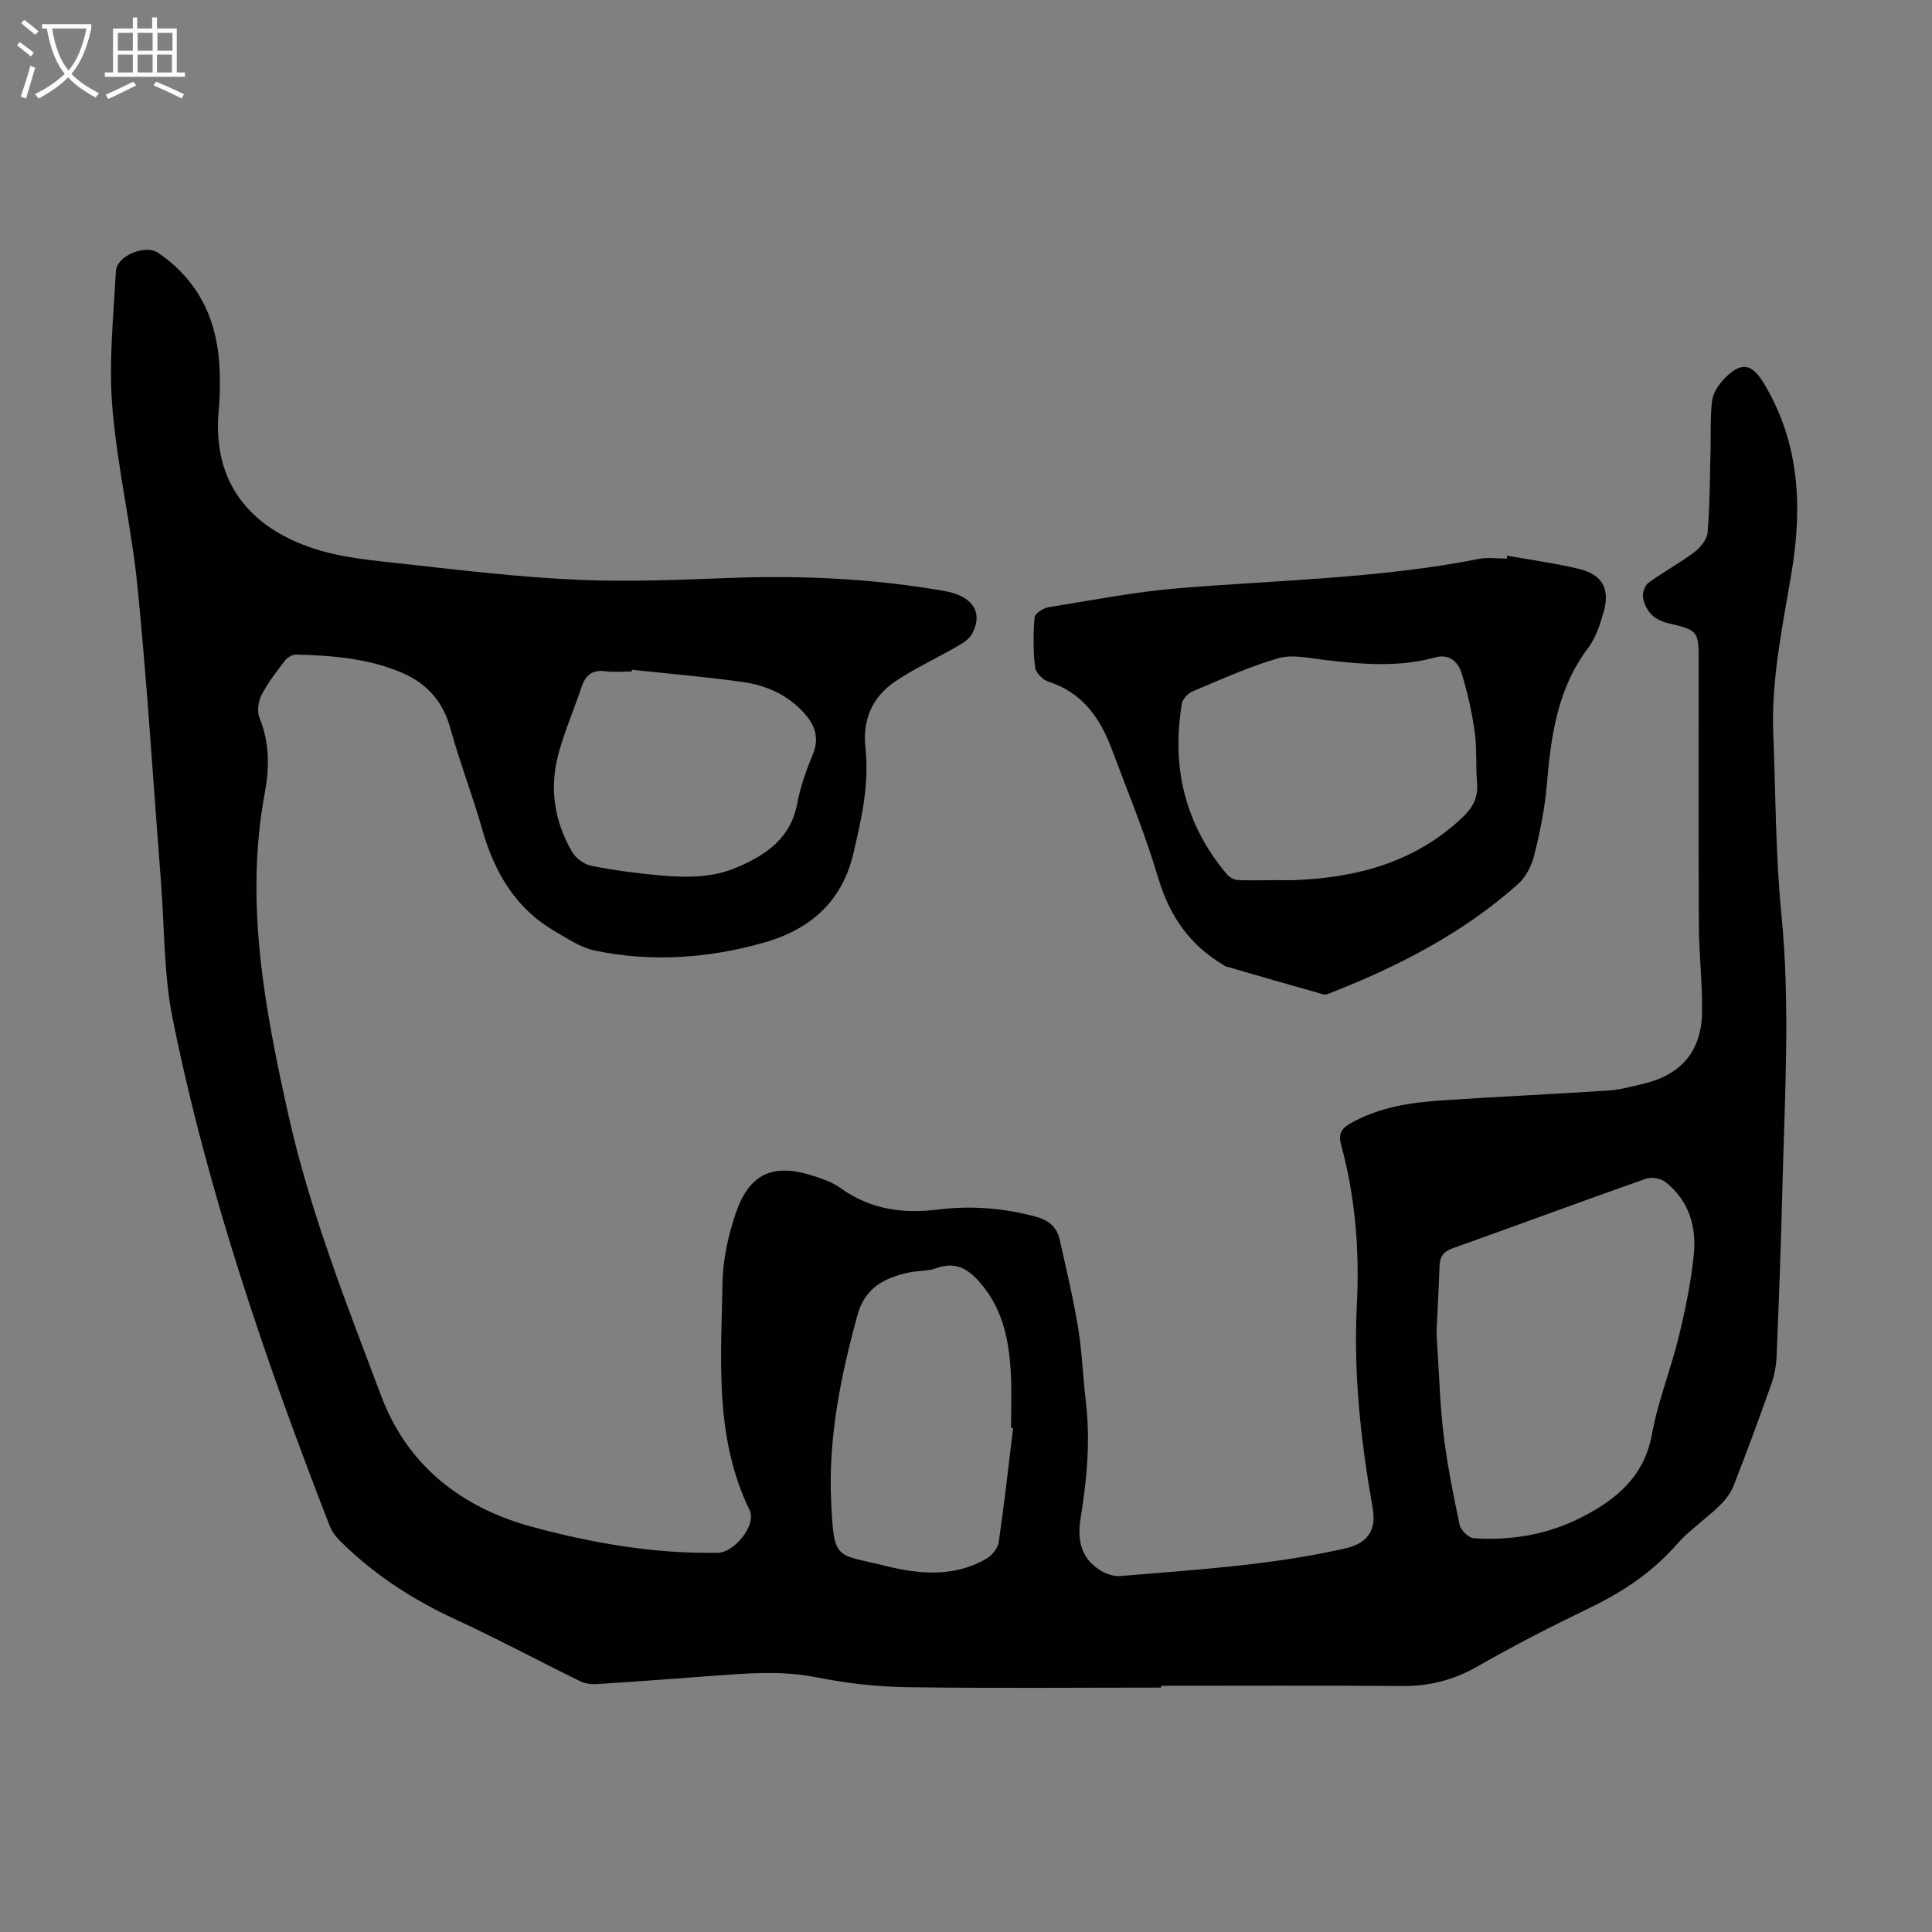<svg enable-background="new 0 0 400 400" viewBox="0 0 400 400" xmlns="http://www.w3.org/2000/svg"><rect x="0" y="0" width="400" height="400" fill="#808080" stroke="none"/><path d="m240.4 349.4c-17.57 0-35.14.17-52.7-.09-6.24-.09-12.54-.82-18.66-2.04-7.4-1.47-14.68-.8-22.03-.26-7.81.58-15.62 1.17-23.43 1.66-1.16.07-2.48-.1-3.5-.61-8.61-4.22-17.07-8.76-25.77-12.78-8.94-4.13-17.03-9.38-23.99-16.33-.84-.84-1.61-1.89-2.04-2.99-13.31-34.2-25.2-68.88-32.51-104.91-1.88-9.25-1.7-18.92-2.44-28.4-1.58-20.3-2.83-40.64-4.83-60.9-1.24-12.56-4.22-24.96-5.25-37.52-.76-9.28.25-18.72.74-28.07.17-3.22 6.1-5.62 8.74-3.82 7.96 5.42 11.95 13.12 12.64 22.57.24 3.34.21 6.73-.09 10.06-1.39 15.11 6.65 24.31 19.65 28.59 6.16 2.03 12.87 2.53 19.39 3.26 11.67 1.3 23.37 2.69 35.09 3.21 10.6.47 21.25.03 31.87-.38 14.81-.56 29.52.16 44.12 2.68 6.03 1.04 8.24 4.47 5.83 8.95-.61 1.12-1.99 1.94-3.18 2.62-4.24 2.45-8.75 4.5-12.78 7.24-4.68 3.18-6.73 7.9-6.09 13.67.83 7.47-.79 14.62-2.49 21.86-2.41 10.29-9.25 15.9-18.73 18.55-11.43 3.2-23.16 4.03-34.87 1.57-2.9-.61-5.58-2.46-8.22-3.99-8.21-4.77-12.54-12.28-15.06-21.19-1.98-6.98-4.63-13.77-6.55-20.77-1.56-5.67-4.96-9.43-10.2-11.63-6.93-2.9-14.29-3.51-21.7-3.68-.76-.02-1.79.51-2.26 1.12-1.77 2.29-3.59 4.61-4.91 7.16-.7 1.35-1.02 3.45-.47 4.79 2.09 5.11 2.08 10.29 1.11 15.51-4.2 22.58-.06 44.47 4.81 66.43 4.48 20.19 12.06 39.31 19.3 58.52 5.4 14.31 16.54 23.09 31.27 27.07 12.57 3.4 25.34 5.59 38.43 5.36 3.39-.06 8.05-5.75 6.56-8.82-7.33-15.09-5.89-31.18-5.61-47.09.08-4.8 1.17-9.76 2.72-14.33 2.81-8.27 7.69-10.46 15.91-7.85 2.01.64 4.12 1.36 5.8 2.57 6.1 4.41 12.84 5.36 20.1 4.46 6.84-.85 13.59-.35 20.29 1.46 2.7.73 4.4 2.15 4.98 4.74 1.37 6.09 2.82 12.19 3.83 18.34.83 5.07.99 10.24 1.6 15.35.96 8.09.2 16.08-1.1 24.05-.75 4.6.15 8.52 4.46 10.97 1.1.62 2.55 1.06 3.78.96 15.6-1.31 31.24-2.23 46.57-5.72 4.53-1.03 6.49-3.66 5.67-8.31-2.45-13.92-4.01-27.9-3.28-42.06.58-11.25-.3-22.36-3.27-33.24-.61-2.22.11-3.33 1.86-4.34 6-3.44 12.64-4.39 19.35-4.83 11.38-.76 22.77-1.27 34.15-2.02 2.43-.16 4.84-.83 7.23-1.4 7.76-1.82 12.01-6.7 12.15-14.68.1-6.02-.63-12.06-.66-18.09-.1-18.25-.04-36.5-.04-54.74 0-6.08-.06-6.41-6.16-7.8-3.1-.7-4.74-2.45-5.34-5.23-.21-.96.32-2.6 1.08-3.16 3.06-2.25 6.45-4.05 9.48-6.33 1.28-.96 2.67-2.65 2.79-4.1.47-5.66.46-11.36.61-17.05.09-3.44-.11-6.92.34-10.32.22-1.62 1.39-3.33 2.58-4.55 3.47-3.53 5.65-3.08 8.17 1.12 7.33 12.22 7.96 25.41 5.7 38.98-1.85 11.14-4.26 22.2-3.8 33.59.5 12.4.45 24.85 1.67 37.17 1.88 18.93.69 37.8.22 56.69-.29 11.64-.72 23.27-1.2 34.9-.08 1.97-.46 4-1.12 5.85-2.5 7.06-5.08 14.09-7.82 21.06-.62 1.57-1.81 3.02-3.05 4.21-2.82 2.71-6.15 4.95-8.71 7.87-5.05 5.76-11.15 9.82-17.99 13.12-7.85 3.79-15.63 7.76-23.19 12.1-4.92 2.82-9.94 4.12-15.56 4.08-16.67-.13-33.34-.05-50.01-.05.03.15.02.27.02.38zm57.01-73.45c.55 8.27.7 14.67 1.46 20.99.76 6.3 2.01 12.56 3.34 18.78.24 1.12 1.87 2.69 2.95 2.76 7.83.52 15.42-.8 22.43-4.41 7.14-3.68 12.86-8.44 14.44-17.18 1.23-6.78 3.87-13.29 5.51-20.02 1.37-5.63 2.56-11.35 3.14-17.1.58-5.77-.99-11.19-5.8-14.99-.98-.78-2.93-1.16-4.09-.75-13.38 4.71-26.68 9.66-40.05 14.42-1.93.69-2.62 1.75-2.7 3.65-.19 5.25-.47 10.5-.63 13.85zm-87.66 19.74c-.14-.02-.29-.04-.43-.05 0-3.8.18-7.61-.04-11.4-.36-6.42-1.53-12.66-5.71-17.89-2.5-3.12-5.25-5.44-9.73-3.78-1.74.64-3.76.49-5.61.88-5.05 1.07-9.14 3.15-10.68 8.75-3.49 12.67-6.09 25.53-5.47 38.66.58 12.42.86 10.77 11.28 13.35 6.98 1.73 14.21 2.38 20.87-1.5 1.16-.67 2.36-2.18 2.55-3.45 1.14-7.83 2.01-15.71 2.97-23.57zm-78.91-157.02c-.01.12-.03.24-.04.35-1.79 0-3.61.19-5.37-.04-2.69-.36-4.16.7-5 3.2-1.56 4.65-3.54 9.18-4.81 13.9-1.91 7.1-.86 14.02 2.87 20.36.77 1.3 2.5 2.54 3.99 2.83 4.71.92 9.49 1.56 14.27 1.98 5.36.47 10.74.53 15.85-1.68 6.06-2.61 11.12-6.02 12.46-13.22.65-3.49 1.88-6.91 3.24-10.21 1.47-3.58.28-6.27-2.08-8.79-3.36-3.6-7.7-5.48-12.4-6.14-7.62-1.08-15.31-1.72-22.98-2.54z" fill="#010100"/><path d="m312.05 115.05c4.93.89 9.92 1.55 14.79 2.72 4.96 1.19 6.57 4.15 5.14 9.07-.74 2.55-1.62 5.26-3.18 7.33-6.41 8.47-7.7 18.32-8.56 28.44-.41 4.87-1.42 9.73-2.6 14.48-.53 2.15-1.73 4.5-3.35 5.95-11.41 10.16-24.78 17.05-38.92 22.57-.41.16-.92.4-1.3.29-6.83-1.93-13.64-3.9-20.45-5.87-.1-.03-.17-.15-.26-.21-7.06-4.15-11.25-10.21-13.59-18.14-2.69-9.08-6.33-17.89-9.67-26.78-2.41-6.4-6.14-11.58-13.11-13.8-1.15-.37-2.58-1.89-2.7-3.02-.39-3.4-.38-6.88-.09-10.28.07-.79 1.8-1.9 2.9-2.08 9.03-1.46 18.05-3.22 27.16-3.96 20.72-1.68 41.55-2.02 62.04-6.06 1.83-.36 3.79-.05 5.69-.05 0-.19.03-.4.06-.6zm-48.08 67.18v-.01c1.45 0 2.9.05 4.35-.01 12.85-.55 24.67-3.75 34.37-12.88 2.24-2.11 3.38-4.18 3.12-7.24-.3-3.56-.01-7.19-.51-10.71-.57-4.06-1.49-8.11-2.7-12.03-.72-2.34-2.58-4.03-5.45-3.24-7.62 2.11-15.28 1.41-22.97.52-3.17-.37-6.62-1.19-9.53-.35-6.09 1.76-11.92 4.43-17.79 6.89-.93.39-2 1.56-2.16 2.51-2.21 13.16.64 25.06 9.34 35.36.51.6 1.46 1.11 2.23 1.16 2.56.12 5.14.03 7.7.03z" fill="#010100"/><g fill="#fafbfa"><path d="m6.4 11.7c-1-.8-1.9-1.6-2.9-2.3l.6-.7c.9.7 1.9 1.4 2.9 2.2zm-2.1 8.3c.7-2.1 1.4-4.2 2-6.4.2.1.6.3 1 .4-.7 2.3-1.3 4.4-1.9 6.4zm3-12.8c-1.1-.9-2.1-1.7-2.9-2.4l.6-.7c1 .8 2 1.5 3 2.4zm1.4-1.3v-.9h10.2v.9c-.9 4.2-2.3 7.3-4.1 9.4 1.3 1.4 3.2 2.7 5.7 4-.2.2-.4.5-.7.9-2.5-1.4-4.4-2.7-5.7-4.2-1.4 1.5-3.5 3-6.1 4.4 0 0 0 0-.1-.1-.3-.4-.5-.7-.7-.8 2.7-1.3 4.7-2.8 6.2-4.2-1.8-2.2-3-5.3-3.7-9.4zm9.2 0h-7.1c.6 3.8 1.7 6.7 3.4 8.7 1.7-2 2.9-4.8 3.7-8.7z"/><path d="m31.6 3.6h.9v2.3h4.1v9.1h1.7v.9h-16.6v-.9h1.7v-9.1h4.1v-2.3h.9v2.3h3.1v-2.3zm-4 13.3.6.8c-1.9.9-3.8 1.9-5.8 2.8-.2-.3-.3-.6-.5-.9 2-.9 3.9-1.8 5.7-2.7zm-3.2-10.1v3.7h3.1v-3.7zm0 4.5v3.7h3.1v-3.7zm4.1-4.5v3.7h3.1v-3.7zm0 4.5v3.7h3.1v-3.7zm9.1 9.1c-2.1-1.1-4.1-2-5.8-2.7l.5-.8c2.2.9 4.1 1.8 5.8 2.6zm-1.9-13.6h-3.1v3.7h3.1zm-3.2 4.5v3.7h3.1v-3.7z"/></g></svg>